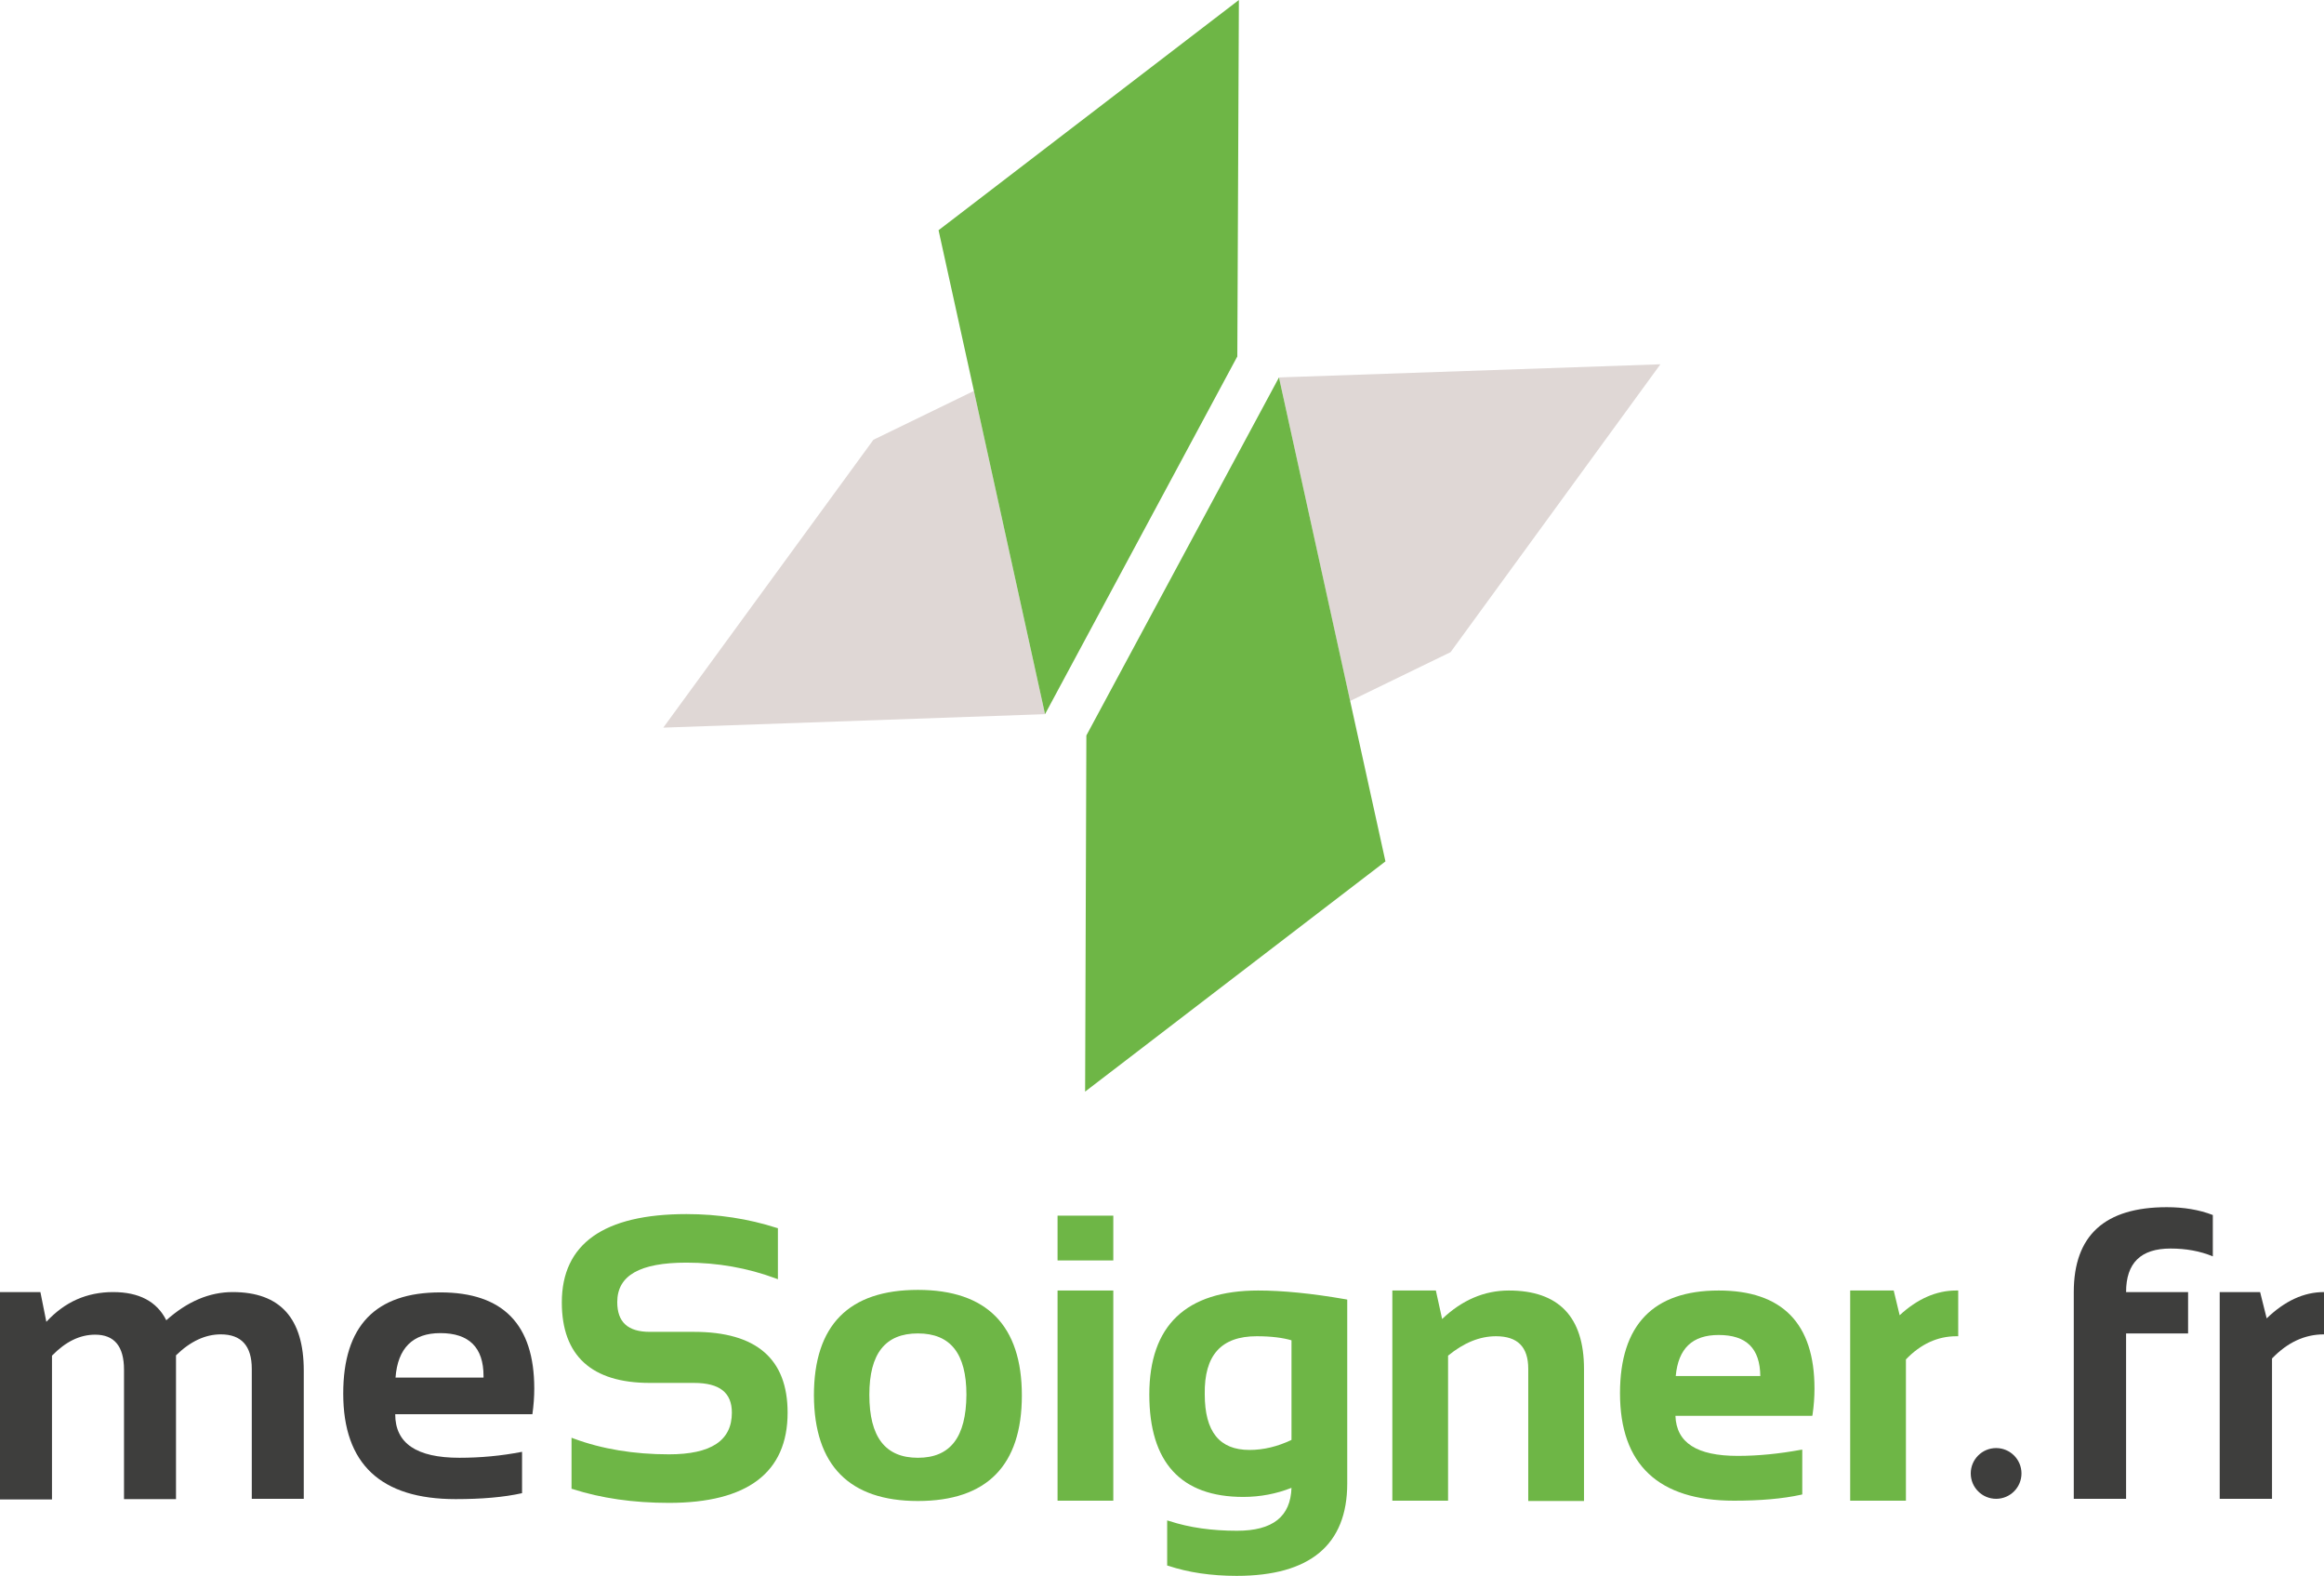 <svg enable-background="new 0 0 742.1 503" viewBox="0 0 742.1 503" xmlns="http://www.w3.org/2000/svg"><path d="m333.7 228-121.9 4.3 67.1-91.9 32.1-15.6z" fill="#dfd7d5"/><path d="m395.6 0-.5 113.8-61.4 114.2-34-154.5z" fill="#6eb646"/><path d="m530.2 116.3-67 91.9-32.1 15.6-22.7-103.3z" fill="#dfd7d5"/><path d="m442.4 275-95.9 73.5.4-113.7 61.5-114.3z" fill="#6eb646"/><path d="m0 478.5v-66h12.9l1.9 9.5c5.9-6.4 13-9.5 21.3-9.5s14 3 17 9c6.7-6 13.8-9 21.2-9 15.2 0 22.7 8.4 22.7 25.1v40.9h-16.6v-41.5c0-7.3-3.3-11-9.9-11-4.9 0-9.7 2.2-14.3 6.7v45.9h-16.6v-41.3c0-7.5-3.1-11.2-9.2-11.2-4.9 0-9.4 2.2-13.8 6.7v45.9h-16.6z" fill="#3e3e3d"/><path d="m140.6 412.6c20 0 30 10.2 30 30.7 0 2.7-.2 5.4-.6 8.2h-43.8c0 9.3 6.8 13.9 20.5 13.9 6.7 0 13.3-.6 20-1.9v13.2c-5.8 1.3-12.9 1.9-21.2 1.9-23.9 0-35.9-11.2-35.9-33.7 0-21.6 10.3-32.3 31-32.3zm-14.3 27.2h28.1v-.5c0-9.1-4.6-13.7-13.8-13.7-8.8 0-13.6 4.8-14.3 14.2z" fill="#3e3e3d"/><g fill="#6eb646"><path d="m221.6 425.2h-14.1c-7 0-10.4-3.1-10.4-9.5 0-8.5 7.2-12.6 22.1-12.6 9.9 0 19.5 1.7 28.4 5l.8.3v-16.3l-.4-.1c-9-2.9-18.7-4.4-28.8-4.4-26.4 0-39.8 9.5-39.8 28.2 0 17 9.5 25.7 28.1 25.7h14.1c8.2 0 12.1 3.1 12.1 9.5 0 8.9-6.6 13.3-20.1 13.3-11.2 0-21.4-1.7-30.3-5l-.8-.3v16.3l.4.1c9 2.9 19.3 4.4 30.7 4.4 25.1 0 37.9-9.7 37.9-28.8 0-17.2-10-25.8-29.9-25.8z"/><path d="m293.1 411.8c-22.1 0-33.2 11.3-33.2 33.7.1 22.3 11.3 33.7 33.2 33.7 22 0 33.2-11.3 33.2-33.7 0-22.3-11.2-33.7-33.2-33.7zm0 53.6c-10.4 0-15.5-6.6-15.5-20.1 0-13.2 5.1-19.6 15.5-19.6s15.5 6.4 15.5 19.6c-.1 13.5-5.1 20.1-15.5 20.1z"/><path d="m337.7 412h17.8v67.1h-17.8z"/><path d="m337.7 388.1h17.8v14.3h-17.8z"/><path d="m401.8 412c-23.1 0-34.8 11.2-34.8 33.2 0 21.7 10.1 32.7 30 32.7 5.4 0 10.6-1 15.4-2.9-.3 9.2-6 13.7-17.4 13.7-8 0-15.2-1-21.6-3.1l-.7-.2v14.4l.4.1c6.3 2.1 13.6 3.2 21.8 3.2 23.4 0 35.3-9.9 35.3-29.5v-58.7l-.5-.1c-10.9-1.9-20.3-2.8-27.9-2.8zm-.5 14.6c4.7 0 8.4.5 11.1 1.3v31.8c-4.4 2.1-8.9 3.2-13.4 3.2-9.6 0-14.3-5.8-14.3-17.8-.2-12.5 5.3-18.5 16.6-18.5z"/><path d="m481.8 412c-7.9 0-15 3.1-21.3 9.1l-2-9.1h-13.9v67.1h17.8v-46.3c5-4.1 10.1-6.2 15.3-6.2 6.9 0 10.3 3.4 10.3 10.4v42.2h17.8v-42.2c0-16.6-8.1-25-24-25z"/><path d="m548.8 412c-20.9 0-31.5 11-31.5 32.8 0 22.8 12.3 34.3 36.4 34.3 8.3 0 15.5-.6 21.4-1.9l.4-.1v-14.3l-.7.1c-6.6 1.2-13.3 1.9-19.9 1.9-13.1 0-19.6-4.2-19.9-12.8h43.7l.1-.5c.4-2.7.6-5.5.6-8.2 0-20.8-10.3-31.3-30.6-31.3zm0 14.2c8.9 0 13.2 4.3 13.3 13.1h-27c.8-8.8 5.3-13.1 13.7-13.1z"/><path d="m624.6 412c-6.3 0-12.4 2.7-18 7.9l-1.9-7.9h-13.9v67.1h17.8v-45.1c4.7-4.9 10.1-7.4 16.1-7.4h.6v-14.6z"/></g><g fill="#3e3e3d"><path d="m662.2 478.5v-66c0-18.1 9.9-27.1 29.7-27.1 5.4 0 10.3.8 14.7 2.5v13.2c-4.1-1.7-8.6-2.5-13.5-2.5-9.5 0-14.2 4.6-14.2 13.9h19.8v13.2h-19.8v52.8z"/><path d="m708.8 478.5v-66h12.9l2.1 8.4c5.8-5.6 11.9-8.4 18.3-8.4v13.5c-6.2 0-11.7 2.6-16.6 7.7v44.8z"/><circle cx="637.4" cy="470.4" r="8.1"/></g></svg>